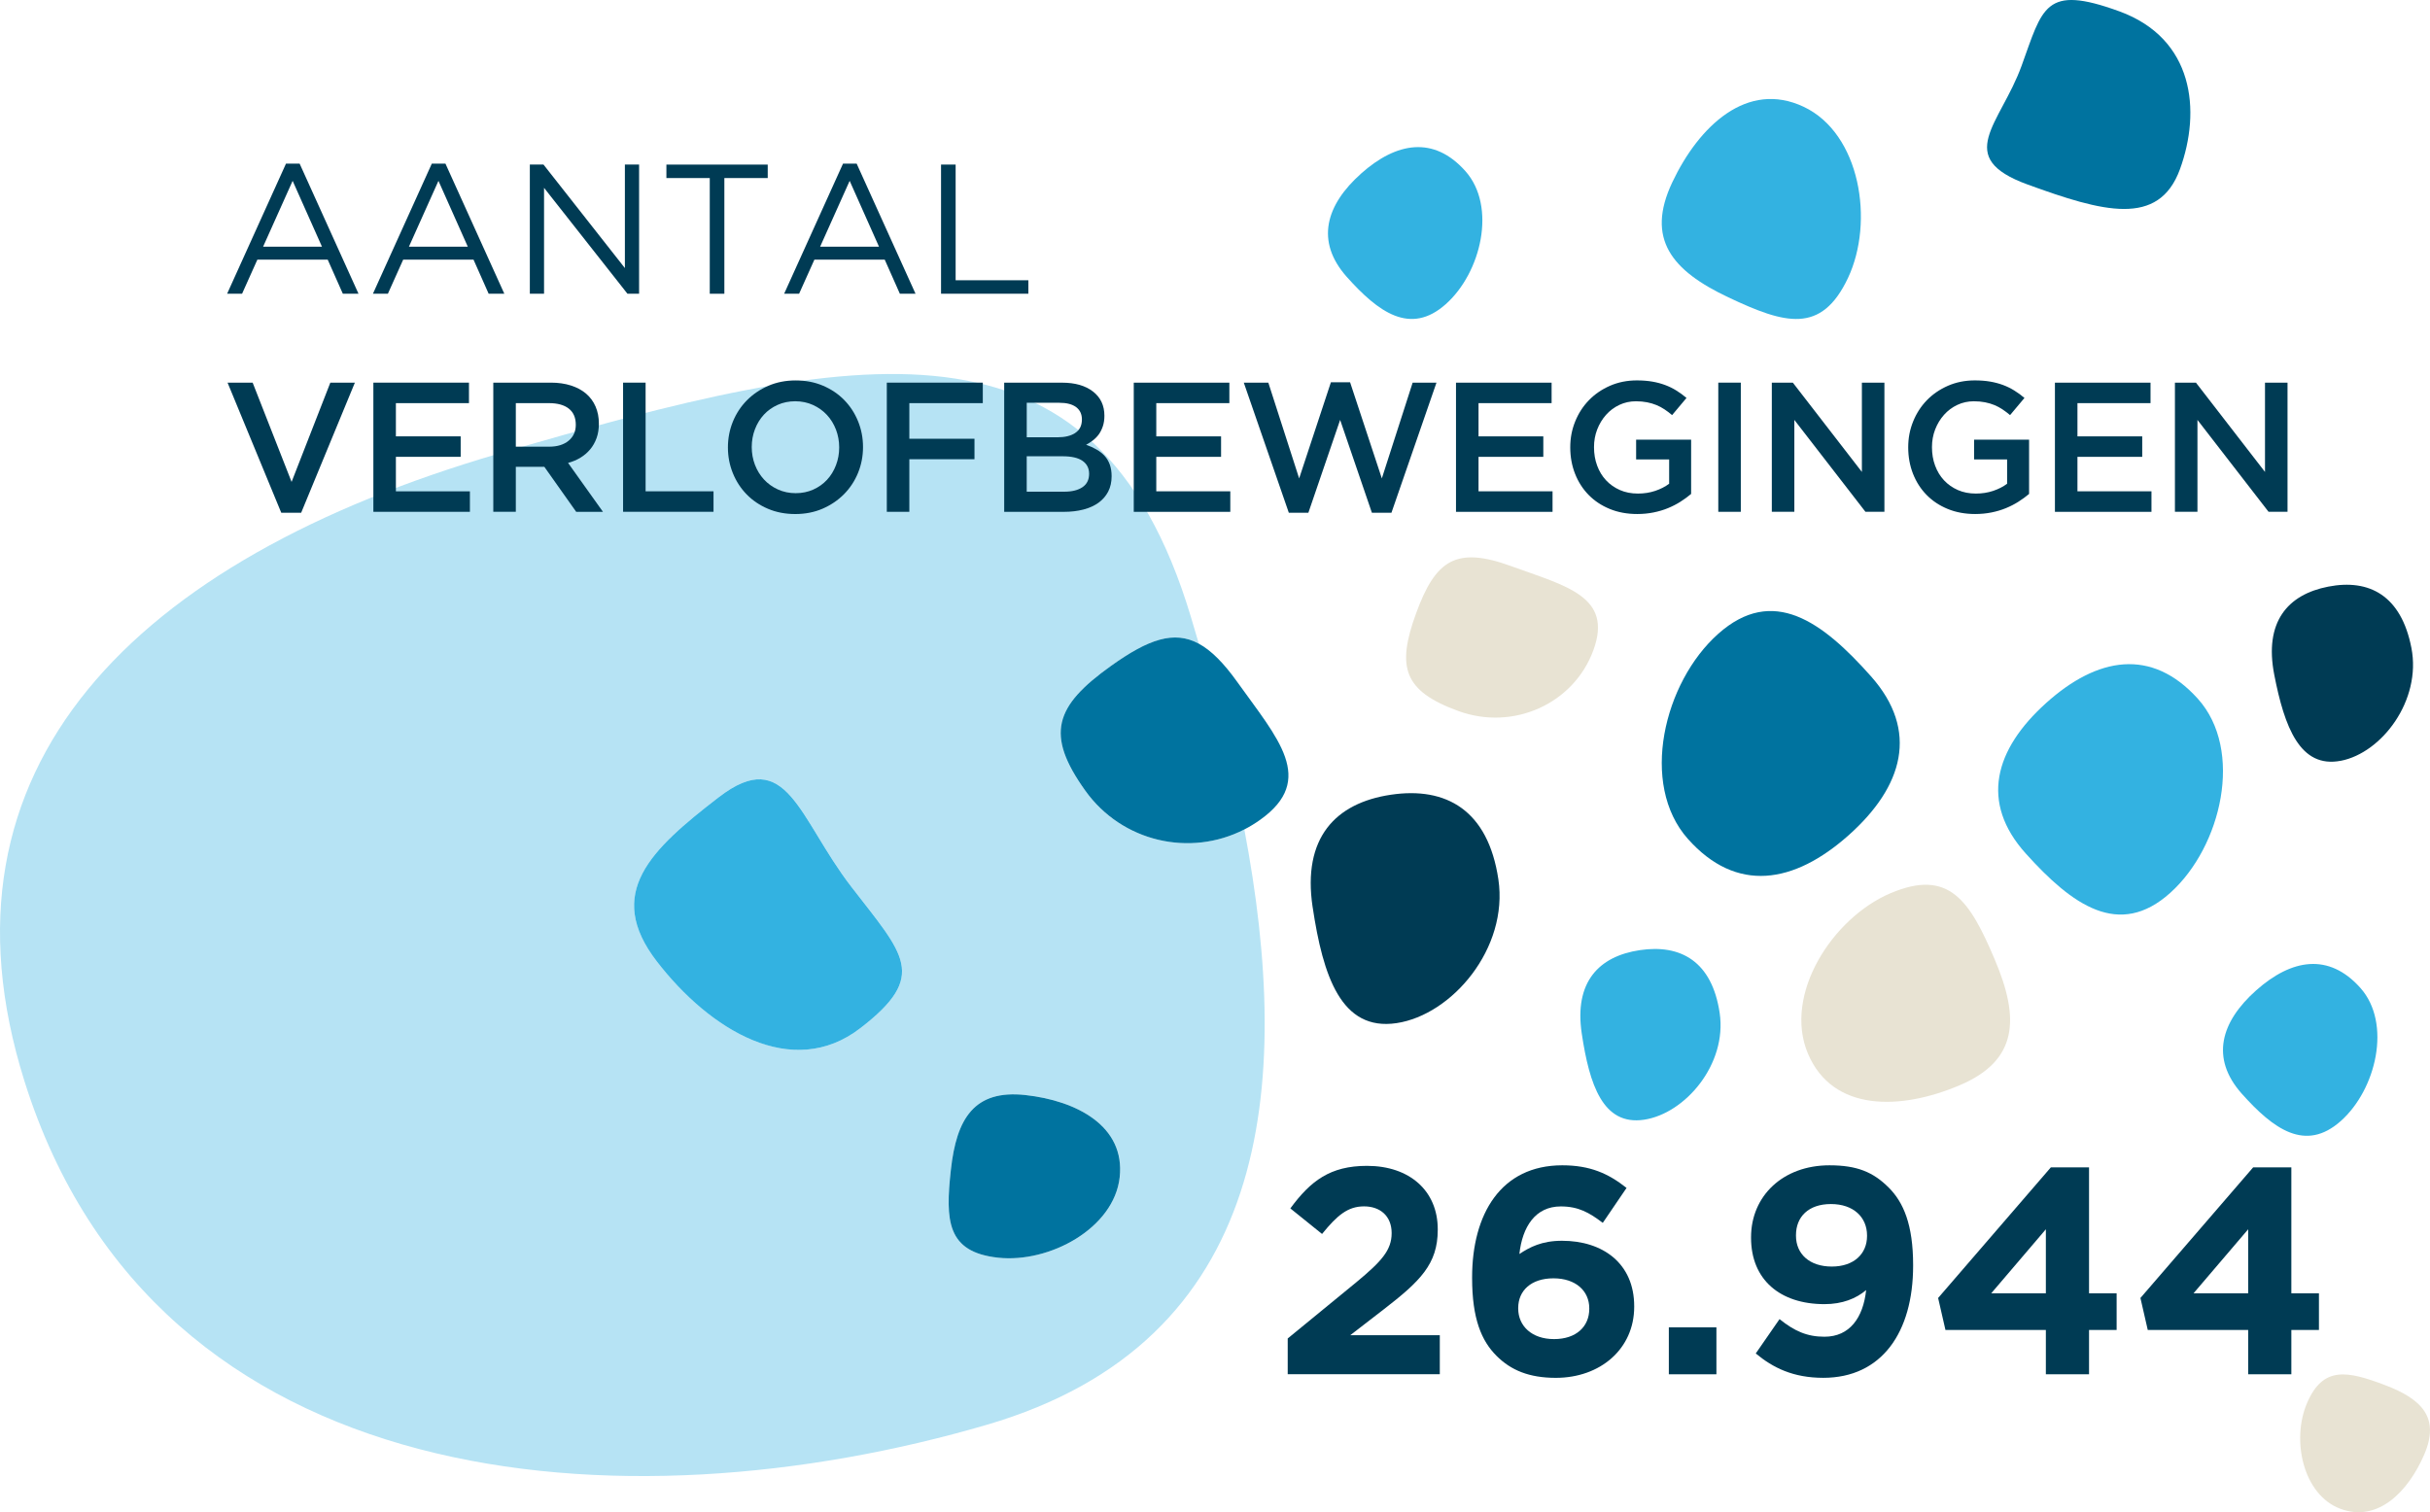 <?xml version="1.0" encoding="UTF-8"?>
<svg xmlns="http://www.w3.org/2000/svg" viewBox="0 0 1010.87 629.25">
  <defs>
    <style>
      .cls-1 {
        fill: #b6e3f4;
      }

      .cls-2 {
        fill: #e8e3d3;
      }

      .cls-3 {
        fill: #003b54;
      }

      .cls-4 {
        fill: #00739f;
      }

      .cls-5 {
        fill: #33b2e1;
      }
    </style>
  </defs>
  <g id="Laag_1" data-name="Laag 1">
    <g>
      <path class="cls-1" d="M451.48,329.02c-16.76-23.43-12.76-35.19,10.71-51.95,15.54-11.11,26.2-14.81,36.51-9.22-1.1-3.79-2.21-7.55-3.34-11.3-39.47-131.34-137.5-111.82-288.38-67.65C56,233.11-30.92,319.06,10.18,449.9c54.44,173.29,249.48,187.14,400.4,142.95,118.01-34.55,127.42-140.43,107.06-247.71-22.6,11.61-50.91,5.21-66.16-16.12ZM357.92,427.81c-28.43,21.91-62.74.69-84.66-27.75-21.9-28.42-2.65-46.45,25.78-68.36,28.43-21.9,33.16,8.79,55.07,37.22,21.9,28.42,32.25,36.97,3.81,58.88ZM465.8,489.86c-2.35,21.31-29.3,35.81-50.61,33.48-21.3-2.35-21.96-15.32-19.61-36.62,2.34-21.3,9.69-33.39,31.01-31.05,21.3,2.34,41.56,12.89,39.22,34.19Z"/>
      <path class="cls-5" d="M299.03,331.71c-28.42,21.9-47.68,39.93-25.78,68.36,21.92,28.44,56.23,49.66,84.66,27.75,28.43-21.91,18.09-30.46-3.81-58.88-21.91-28.43-26.65-59.12-55.07-37.22Z"/>
      <path class="cls-2" d="M786.48,371.66c-24.39,10.38-44.72,42.37-34.38,66.78,10.37,24.4,38.63,23.54,63.04,13.18,24.46-10.35,25.05-27.89,14.69-52.3-10.34-24.41-18.93-38.03-43.35-27.65Z"/>
      <path class="cls-2" d="M991.98,576.29c-15.59-5.88-25.6-7.9-32.23,7.47-6.62,15.35-1.78,38.18,13.81,44.06,15.6,5.86,28.23-7.13,34.87-22.48,6.66-15.38-.85-23.18-16.46-29.05Z"/>
      <path class="cls-5" d="M932.53,455.06c13.15,14.73,26.47,24.53,41.22,11.42,14.74-13.1,21.28-40.64,8.18-55.37-13.12-14.73-28.61-12.13-43.36.98-14.74,13.1-19.13,28.21-6.04,42.97Z"/>
      <path class="cls-5" d="M682.14,395.37c-17.11,2.56-27.33,13.33-24.14,34.68,3.19,21.34,8.81,38.44,25.92,35.88,17.11-2.56,34.64-23.11,31.45-44.45-3.19-21.36-16.11-28.67-33.24-26.11Z"/>
      <path class="cls-4" d="M514.73,283.82c-5.64-7.89-10.79-13.13-16.02-15.97-10.31-5.6-20.97-1.89-36.51,9.22-23.47,16.76-27.47,28.52-10.71,51.95,15.25,21.32,43.56,27.73,66.16,16.12,2.26-1.16,4.46-2.5,6.59-4.02,23.49-16.74,7.22-33.85-9.51-57.3Z"/>
      <path class="cls-4" d="M426.58,455.67c-21.32-2.34-28.67,9.75-31.01,31.05-2.35,21.3-1.69,34.27,19.61,36.62,21.31,2.33,48.26-12.17,50.61-33.48,2.34-21.3-17.91-31.85-39.22-34.19Z"/>
      <path class="cls-2" d="M628.66,235.58c-22.88-8.33-31.46-2.66-39.59,19.68-8.14,22.36-5.24,32.29,17.64,40.62,22.87,8.32,48.03-3.05,56.16-25.4,8.13-22.34-11.35-26.58-34.22-34.9Z"/>
      <path class="cls-4" d="M702.14,349.06c20.2,22.73,44.14,18.72,66.86-1.49,22.71-20.23,29.5-43.49,9.26-66.22-20.2-22.73-40.74-37.83-63.46-17.63-22.73,20.22-32.83,62.65-12.66,85.34Z"/>
      <path class="cls-5" d="M768.74,115.7c11.09-23.52,5.1-60.15-18.41-71.26-23.5-11.1-43.59,7.97-54.69,31.47-11.1,23.52-.14,36.73,23.36,47.82,23.5,11.11,38.63,15.47,49.74-8.03Z"/>
      <path class="cls-4" d="M881.56,4.69c-31.12-11.33-31.77-1.53-40.62,22.77-8.85,24.32-28.55,38.01,2.56,49.33,31.13,11.33,54.51,17.9,63.36-6.4,8.85-24.32,5.82-54.38-25.31-65.71Z"/>
      <path class="cls-3" d="M546.05,377.42c4.3,28.74,11.86,51.76,34.91,48.32,23.05-3.44,46.65-31.12,42.35-59.87-4.3-28.76-21.7-38.61-44.76-35.16-23.04,3.44-36.81,17.95-32.51,46.71Z"/>
      <path class="cls-3" d="M973.8,316.57c17.03-3.31,33.58-25.13,29.34-46.95-4.24-21.83-17.54-28.83-34.58-25.52-17.02,3.31-26.73,14.79-22.49,36.61,4.24,21.81,10.7,39.16,27.73,35.85Z"/>
      <path class="cls-5" d="M851.13,292.58c-21.34,19.22-27.62,41.25-8.39,62.61,19.23,21.35,38.76,35.54,60.11,16.31,21.34-19.22,30.67-59.39,11.44-80.74-19.23-21.36-41.8-17.42-63.16,1.81Z"/>
      <path class="cls-5" d="M566.25,72.2c-14.74,13.1-19.13,28.21-6.04,42.97,13.14,14.73,26.47,24.53,41.21,11.41,14.74-13.1,21.28-40.64,8.18-55.37-13.11-14.73-28.61-12.13-43.36.98Z"/>
    </g>
  </g>
  <g id="Laag_2" data-name="Laag 2">
    <g>
      <path class="cls-3" d="M535.68,556.96l28.46-23.33c10.63-8.79,14.78-13.44,14.78-20.52s-4.76-11.12-11.48-11.12-11.12,3.66-17.47,11.48l-13.19-10.63c8.43-11.48,16.61-17.71,31.88-17.71,17.71,0,29.44,10.38,29.44,26.38v.24c0,14.29-7.33,21.38-22.48,33.1l-13.92,10.75h37.25v16.24h-63.27v-14.9Z"/>
      <path class="cls-3" d="M622.53,564.17c-6.23-6.23-10.14-15.39-10.14-32.37v-.24c0-26.38,11.97-46.66,37.5-46.66,11.6,0,19.18,3.42,26.75,9.41l-9.89,14.54c-5.62-4.28-10.14-6.84-17.47-6.84-10.63,0-16,8.55-17.22,19.79,4.28-2.81,9.28-5.5,17.71-5.5,16.98,0,30.05,9.4,30.05,27.24v.24c0,17.47-14.05,29.56-32.61,29.56-11.12,0-18.69-3.18-24.67-9.16ZM661.13,544.63v-.24c0-7.21-5.62-12.46-14.9-12.46s-14.66,5.13-14.66,12.34v.24c0,7.21,5.62,12.71,14.9,12.71s14.66-5.25,14.66-12.58Z"/>
      <path class="cls-3" d="M694.23,552.32h19.79v19.54h-19.79v-19.54Z"/>
      <path class="cls-3" d="M730.39,563.19l9.89-14.29c6.23,5.01,11.48,7.33,18.69,7.33,10.5,0,16.12-7.94,17.34-19.42-4.15,3.54-9.89,5.86-17.34,5.86-18.57,0-30.54-10.26-30.54-27.6v-.24c0-17.22,13.31-29.93,32.61-29.93,11.48,0,18.2,2.81,24.67,9.28,6.11,6.11,10.14,15.39,10.14,32.25v.24c0,27.73-13.07,46.66-37.38,46.66-12.46,0-20.89-4.15-28.09-10.14ZM776.68,514.33v-.24c0-7.57-5.62-13.07-15.02-13.07s-14.54,5.37-14.54,12.95v.24c0,7.57,5.62,12.82,14.9,12.82s14.66-5.37,14.66-12.7Z"/>
      <path class="cls-3" d="M851.07,553.42h-41.77l-3.05-13.31,46.9-54.36h15.88v52.4h11.48v15.27h-11.48v18.44h-17.96v-18.44ZM851.07,538.15v-26.63l-22.72,26.63h22.72Z"/>
      <path class="cls-3" d="M935.23,553.42h-41.77l-3.05-13.31,46.9-54.36h15.88v52.4h11.48v15.27h-11.48v18.44h-17.96v-18.44ZM935.23,538.15v-26.63l-22.72,26.63h22.72Z"/>
    </g>
    <g>
      <path class="cls-3" d="M137.42,159.22h10.21l-22.34,54.13h-8.29l-22.34-54.13h10.44l16.2,41.31,16.12-41.31Z"/>
      <path class="cls-3" d="M195.09,167.75h-30.4v13.82h26.95v8.52h-26.95v14.36h30.79v8.52h-40.16v-53.75h39.77v8.52Z"/>
      <path class="cls-3" d="M239.69,212.97l-13.25-18.73h-11.86v18.73h-9.37v-53.75h23.96c3.07,0,5.85.4,8.33,1.19,2.48.79,4.58,1.92,6.3,3.38,1.71,1.46,3.03,3.25,3.95,5.37.92,2.12,1.38,4.49,1.38,7.1,0,2.25-.32,4.26-.96,6.03-.64,1.77-1.52,3.33-2.65,4.68-1.13,1.36-2.47,2.51-4.03,3.46-1.56.95-3.29,1.68-5.18,2.19l14.51,20.35h-11.13ZM236.61,170.02c-1.95-1.52-4.7-2.27-8.24-2.27h-13.79v18.12h13.86c3.39,0,6.08-.82,8.09-2.47,2-1.65,3-3.86,3-6.63,0-2.98-.98-5.23-2.93-6.75Z"/>
      <path class="cls-3" d="M259.2,159.22h9.37v45.22h28.25v8.52h-37.62v-53.75Z"/>
      <path class="cls-3" d="M356.94,196.77c-1.38,3.38-3.33,6.33-5.84,8.87-2.51,2.53-5.48,4.54-8.91,6.03-3.43,1.48-7.22,2.23-11.36,2.23s-7.93-.73-11.36-2.19c-3.43-1.46-6.37-3.44-8.83-5.95-2.46-2.51-4.38-5.45-5.76-8.83-1.38-3.38-2.07-6.96-2.07-10.75s.69-7.37,2.07-10.75c1.38-3.38,3.33-6.33,5.84-8.87,2.51-2.53,5.48-4.54,8.91-6.03,3.43-1.48,7.22-2.23,11.36-2.23s7.93.73,11.36,2.19c3.43,1.46,6.37,3.44,8.83,5.95,2.46,2.51,4.38,5.45,5.76,8.83,1.38,3.38,2.07,6.96,2.07,10.75s-.69,7.37-2.07,10.75ZM347.76,178.76c-.9-2.33-2.15-4.36-3.76-6.1-1.61-1.74-3.55-3.12-5.8-4.15-2.25-1.02-4.71-1.54-7.37-1.54s-5.11.5-7.33,1.5-4.13,2.35-5.72,4.07c-1.59,1.72-2.83,3.74-3.72,6.07-.9,2.33-1.34,4.8-1.34,7.41s.45,5.08,1.34,7.41c.9,2.33,2.15,4.36,3.76,6.1,1.61,1.74,3.54,3.12,5.8,4.15,2.25,1.02,4.71,1.54,7.37,1.54s5.11-.5,7.33-1.5c2.23-1,4.13-2.35,5.72-4.07,1.59-1.71,2.83-3.74,3.72-6.07.9-2.33,1.34-4.8,1.34-7.41s-.45-5.08-1.34-7.41Z"/>
      <path class="cls-3" d="M408.84,167.75h-30.56v14.82h27.1v8.52h-27.1v21.88h-9.37v-53.75h39.93v8.52Z"/>
      <path class="cls-3" d="M454.68,162.92c3.17,2.46,4.75,5.82,4.75,10.08,0,1.64-.22,3.1-.65,4.38-.43,1.28-.99,2.4-1.67,3.35-.69.95-1.5,1.78-2.44,2.5-.94.72-1.89,1.33-2.85,1.84,1.58.56,3.01,1.21,4.31,1.96,1.3.74,2.42,1.62,3.36,2.64.94,1.02,1.67,2.24,2.18,3.64.51,1.41.76,3.03.76,4.87,0,2.4-.47,4.52-1.42,6.36-.95,1.84-2.29,3.39-4.02,4.64s-3.83,2.2-6.29,2.84c-2.45.64-5.16.96-8.13.96h-24.83v-53.75h24.06c5.42,0,9.71,1.23,12.88,3.69ZM447.31,180.14c1.84-1.21,2.76-3.07,2.76-5.6,0-2.21-.8-3.92-2.41-5.13-1.61-1.21-3.94-1.81-7-1.81h-13.54v14.36h12.86c3.06,0,5.51-.6,7.35-1.81ZM450.31,202.72c1.84-1.25,2.76-3.11,2.76-5.57,0-2.3-.91-4.09-2.72-5.37-1.81-1.28-4.58-1.92-8.31-1.92h-14.93v14.74h15.62c3.22,0,5.74-.63,7.58-1.88Z"/>
      <path class="cls-3" d="M511.42,167.75h-30.41v13.82h26.95v8.52h-26.95v14.36h30.79v8.52h-40.16v-53.75h39.77v8.52Z"/>
      <path class="cls-3" d="M553.64,159.07h7.99l13.21,40,12.82-39.85h9.91l-18.73,54.13h-8.14l-13.21-38.62-13.21,38.62h-8.14l-18.73-54.13h10.21l12.82,39.85,13.21-40Z"/>
      <path class="cls-3" d="M645.47,167.75h-30.41v13.82h26.95v8.52h-26.95v14.36h30.79v8.52h-40.16v-53.75h39.77v8.52Z"/>
      <path class="cls-3" d="M699.1,208.75c-1.61,1.02-3.35,1.92-5.22,2.69-1.87.77-3.88,1.37-6.03,1.8-2.15.43-4.4.65-6.76.65-4.2,0-8.01-.7-11.44-2.11-3.43-1.41-6.36-3.35-8.79-5.84-2.43-2.48-4.31-5.41-5.64-8.79-1.33-3.38-2-7.04-2-10.98s.68-7.37,2.03-10.75c1.36-3.38,3.26-6.33,5.72-8.87s5.39-4.54,8.79-6.03c3.4-1.48,7.13-2.23,11.17-2.23,2.35,0,4.49.17,6.41.5,1.92.33,3.7.81,5.34,1.42,1.64.61,3.19,1.37,4.64,2.27,1.46.9,2.88,1.93,4.26,3.11l-5.99,7.14c-1.02-.87-2.07-1.66-3.15-2.38-1.08-.72-2.2-1.32-3.38-1.8-1.18-.49-2.47-.87-3.88-1.15-1.41-.28-2.96-.42-4.65-.42-2.46,0-4.75.5-6.87,1.5-2.12,1-3.97,2.37-5.53,4.12-1.56,1.74-2.79,3.77-3.69,6.08-.9,2.31-1.34,4.77-1.34,7.39,0,2.77.43,5.34,1.31,7.69.87,2.36,2.11,4.4,3.72,6.12,1.61,1.72,3.53,3.06,5.76,4.04s4.72,1.46,7.49,1.46c2.56,0,4.95-.37,7.18-1.12,2.23-.75,4.16-1.74,5.8-2.97v-10.11h-13.74v-8.22h22.88v22.57c-1.33,1.13-2.8,2.2-4.42,3.23Z"/>
      <path class="cls-3" d="M724.17,159.22v53.75h-9.37v-53.75h9.37Z"/>
      <path class="cls-3" d="M774.54,159.22h9.37v53.75h-7.89l-29.58-38.24v38.24h-9.37v-53.75h8.74l28.73,37.16v-37.16Z"/>
      <path class="cls-3" d="M839.69,208.75c-1.61,1.02-3.35,1.92-5.22,2.69-1.87.77-3.88,1.37-6.03,1.8-2.15.43-4.4.65-6.76.65-4.2,0-8.01-.7-11.44-2.11-3.43-1.41-6.36-3.35-8.79-5.84-2.43-2.48-4.31-5.41-5.64-8.79-1.33-3.38-2-7.04-2-10.98s.68-7.37,2.03-10.75c1.36-3.38,3.26-6.33,5.72-8.87s5.39-4.54,8.79-6.03c3.4-1.48,7.13-2.23,11.17-2.23,2.35,0,4.49.17,6.41.5,1.92.33,3.7.81,5.34,1.42,1.64.61,3.19,1.37,4.64,2.27,1.46.9,2.88,1.93,4.26,3.11l-5.99,7.14c-1.02-.87-2.07-1.66-3.15-2.38-1.08-.72-2.2-1.32-3.38-1.8-1.18-.49-2.47-.87-3.88-1.15-1.41-.28-2.96-.42-4.65-.42-2.46,0-4.75.5-6.87,1.5-2.12,1-3.97,2.37-5.53,4.12-1.56,1.74-2.79,3.77-3.69,6.08-.9,2.31-1.34,4.77-1.34,7.39,0,2.77.43,5.34,1.31,7.69.87,2.36,2.11,4.4,3.72,6.12,1.61,1.72,3.53,3.06,5.76,4.04s4.72,1.46,7.49,1.46c2.56,0,4.95-.37,7.18-1.12,2.23-.75,4.16-1.74,5.8-2.97v-10.11h-13.74v-8.22h22.88v22.57c-1.33,1.13-2.8,2.2-4.42,3.23Z"/>
      <path class="cls-3" d="M894.62,167.75h-30.41v13.82h26.95v8.52h-26.95v14.36h30.79v8.52h-40.16v-53.75h39.77v8.52Z"/>
      <path class="cls-3" d="M942.23,159.22h9.37v53.75h-7.89l-29.58-38.24v38.24h-9.37v-53.75h8.74l28.73,37.16v-37.16Z"/>
    </g>
    <g>
      <path class="cls-3" d="M149.15,122.23h-6.53l-6.3-14.2h-29.25l-6.37,14.2h-6.22l24.49-54.13h5.68l24.49,54.13ZM121.74,75.24l-12.29,27.41h24.49l-12.21-27.41Z"/>
      <path class="cls-3" d="M209.81,122.23h-6.53l-6.3-14.2h-29.25l-6.37,14.2h-6.22l24.49-54.13h5.68l24.49,54.13ZM182.4,75.24l-12.29,27.41h24.49l-12.21-27.41Z"/>
      <path class="cls-3" d="M259.95,68.48h5.91v53.75h-4.84l-34.7-44.07v44.07h-5.91v-53.75h5.68l33.86,43.07v-43.07Z"/>
      <path class="cls-3" d="M301.33,122.23h-6.07v-48.14h-18.04v-5.6h42.15v5.6h-18.04v48.14Z"/>
      <path class="cls-3" d="M380.87,122.23h-6.53l-6.3-14.2h-29.25l-6.37,14.2h-6.22l24.49-54.13h5.68l24.49,54.13ZM353.46,75.24l-12.29,27.41h24.49l-12.21-27.41Z"/>
      <path class="cls-3" d="M391.47,68.48h6.07v48.14h30.25v5.6h-36.32v-53.75Z"/>
    </g>
  </g>
</svg>